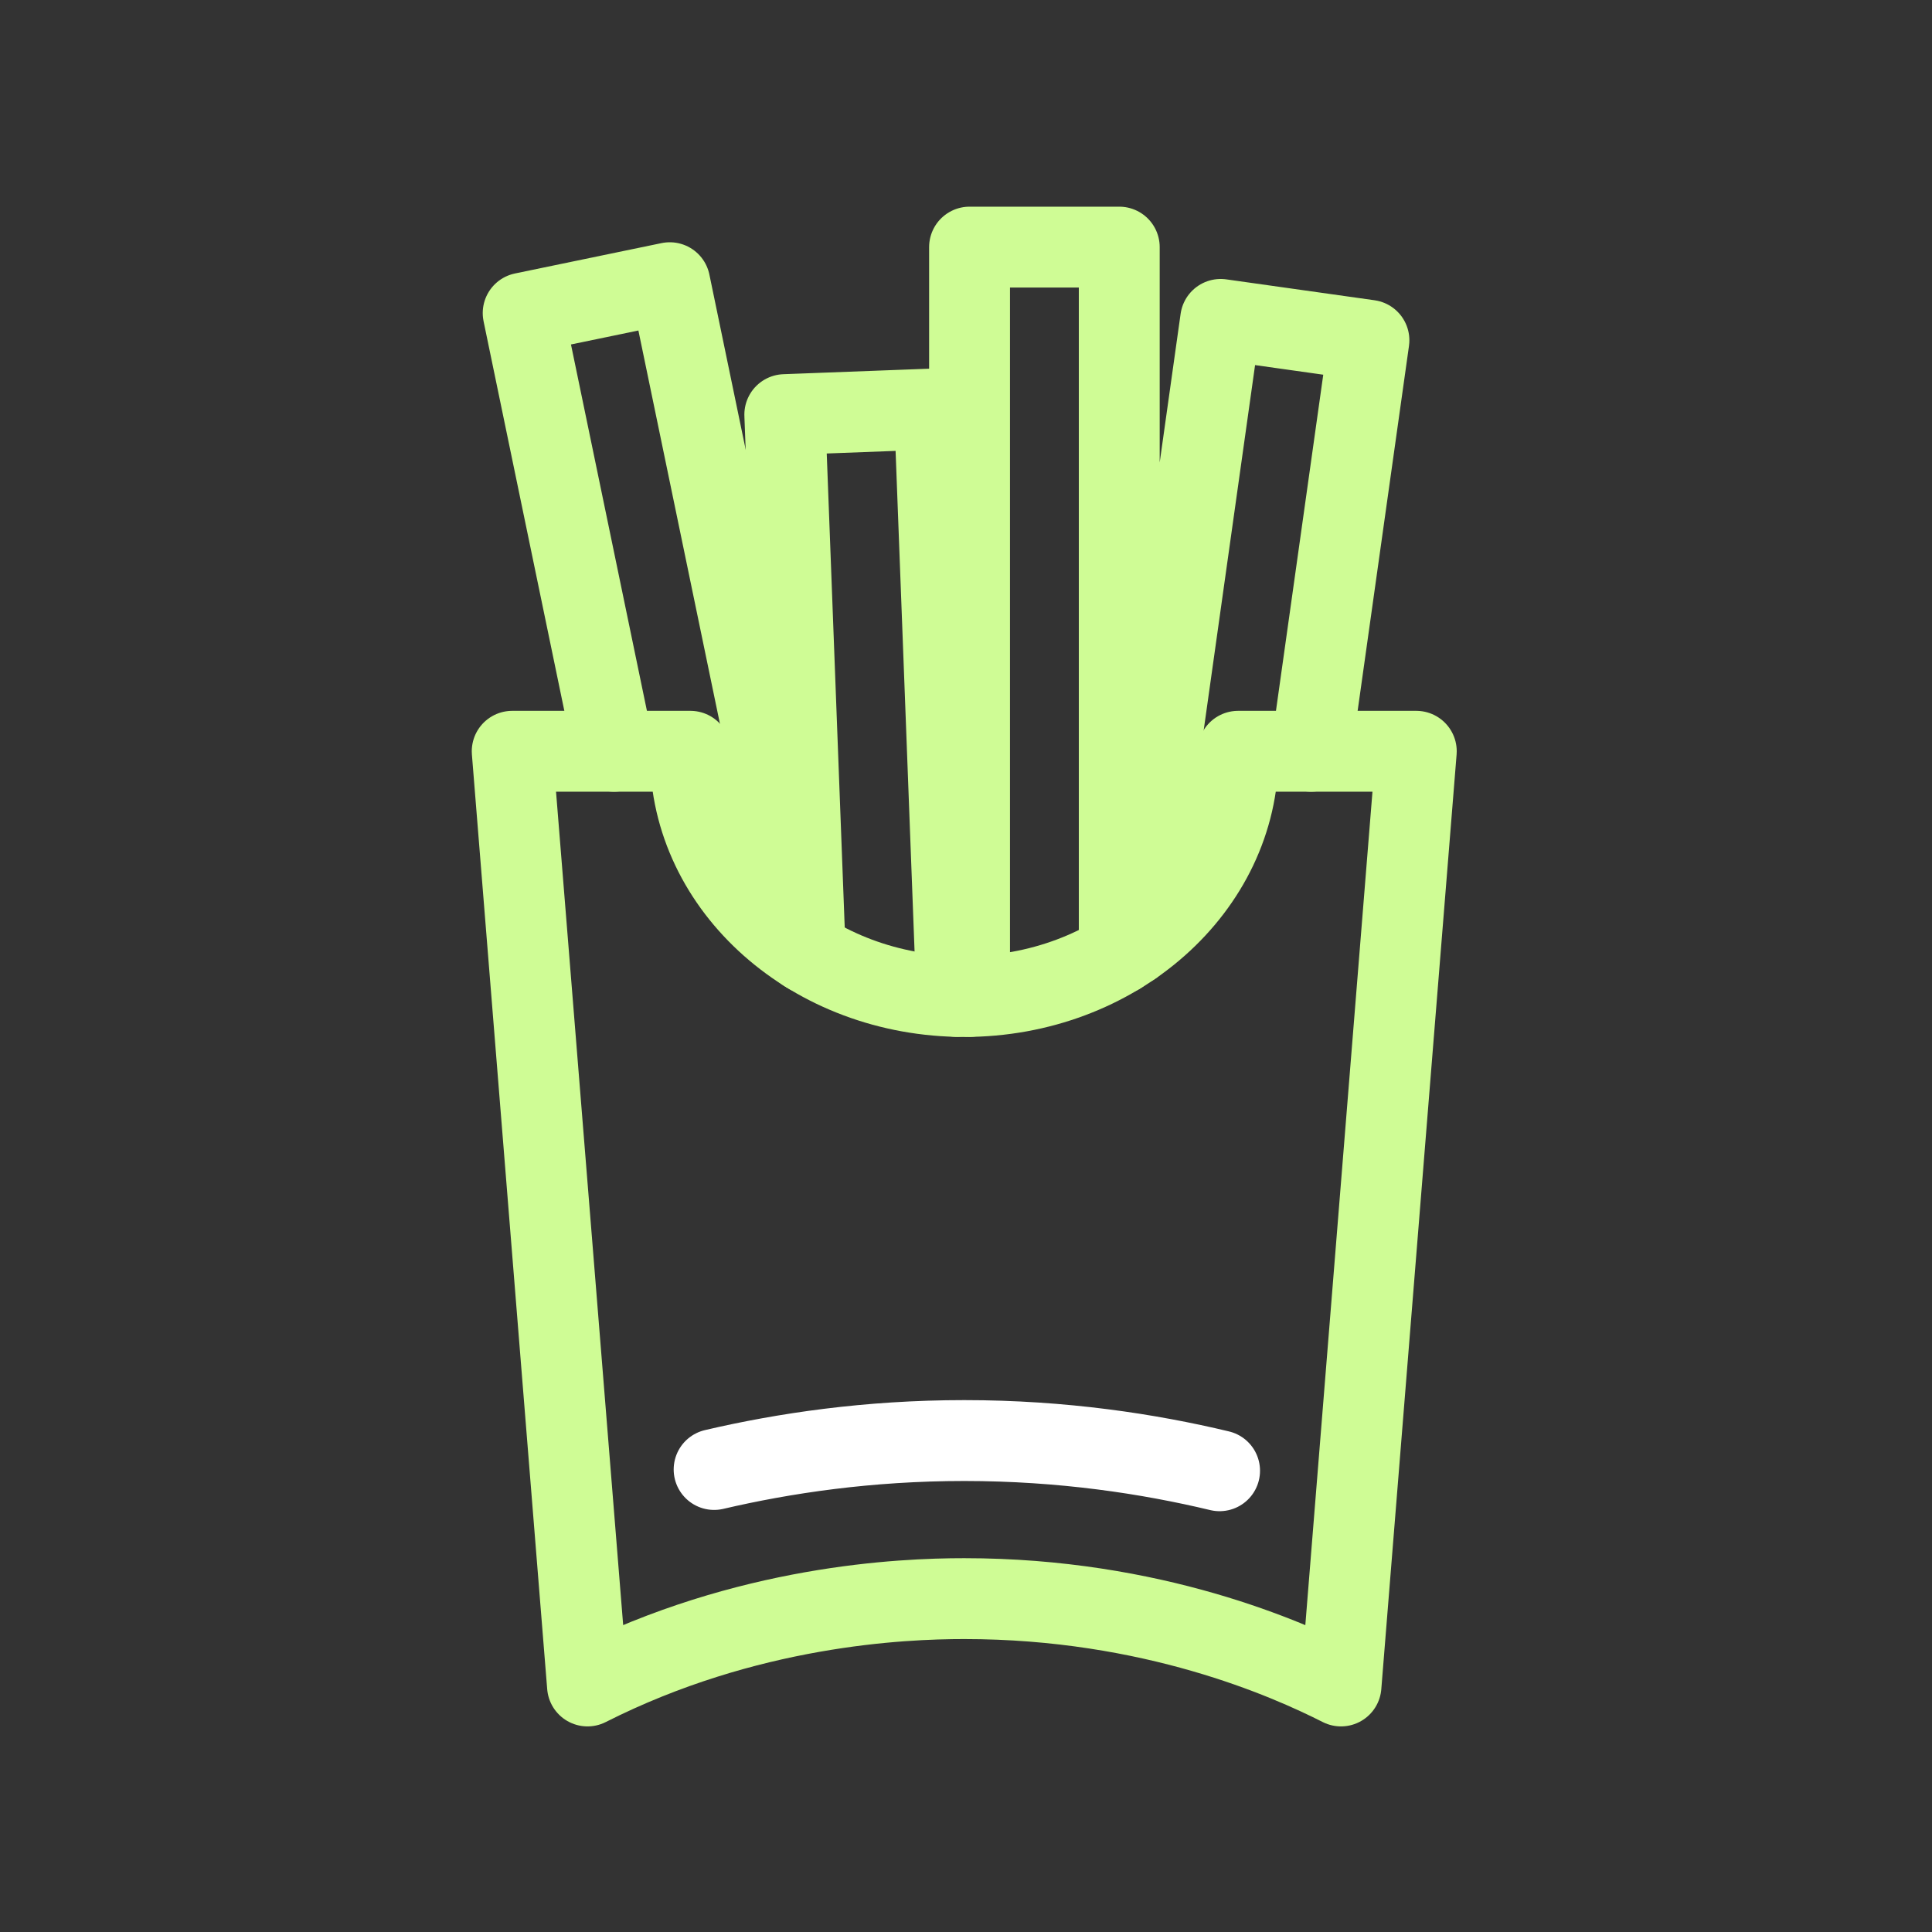 <svg xmlns="http://www.w3.org/2000/svg" width="430" height="430" fill="none" viewBox="0 0 430 430"><rect x="0" y="0" width="430" height="430" fill="#333333" stroke="none"/><g stroke-linecap="round" stroke-linejoin="round" stroke-miterlimit="10" stroke-width="18"><path stroke="#cffc95" d="m136.66 167.21-20.22-97.53 32.63-6.76 29.97 144.54v.02l1 4.78"></path><path stroke="#cffc95" d="m212.94 221.77-4.96-130.75-33.31 1.26 4.37 115.18v.04l.17 4.25m36.58 10.02V55h33.32v157.31m2.97-1.93 19.6-139.29 33 4.65-12.87 91.47"></path><path stroke="#cffc95" d="m315.22 167.21-16.76 208.03c-11.84-5.99-41.94-19.44-83.85-19.44-13.98 0-48.38 1.5-83.85 19.44-5.58-69.34-11.17-138.69-16.76-208.03h39.66c-.01.18-.01.36-.01.54 0 29.85 27.29 54.04 60.96 54.04s60.96-24.19 60.96-54.04c0-.18 0-.36-.01-.54z"></path><path stroke="#fff" d="M158.939 327.06c15.52-3.63 34.32-6.44 55.67-6.44 21.89 0 41.09 2.95 56.83 6.72"></path></g></svg>